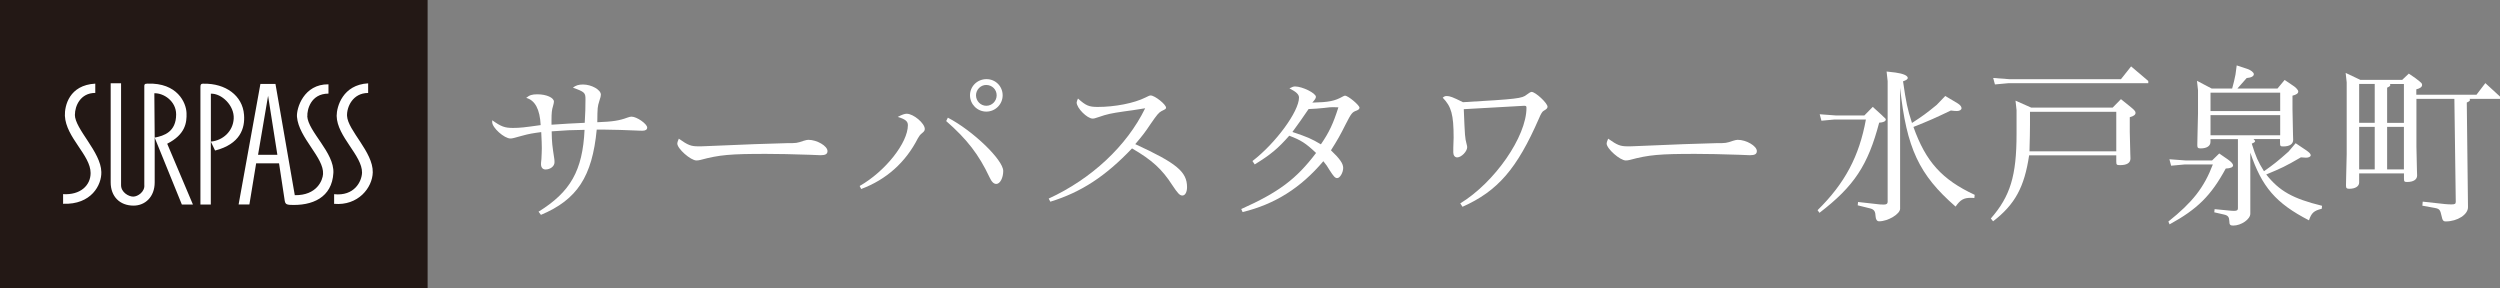 <?xml version="1.0" encoding="UTF-8"?><svg id="_レイヤー_2" xmlns="http://www.w3.org/2000/svg" viewBox="0 0 433.45 50"><rect x="0" y="0" width="433.45" height="50" fill="#808080" stroke="none"/><defs><style>.cls-1{fill:#231815;}.cls-2{fill:#fff;}</style></defs><g id="_レイヤー_1-2"><rect class="cls-1" width="74.14" height="50"/><path class="cls-2" d="M85.34,20.85c1.56,1.11,2.18,1.33,3.61,1.33,1.2,0,2.05-.1,4.79-.49q-.2-4.1-2.51-4.72c.59-.49,1.01-.62,1.95-.62,1.56,0,2.86.59,2.86,1.27,0,.16-.07.46-.16.78-.2.59-.26,1.27-.26,2.31v.91c2.54-.16,3.32-.23,5.76-.33.1-1.56.13-2.8.13-4.1,0-1.11-.16-1.27-2.18-1.99.49-.39.98-.55,1.76-.55,1.46,0,3.09.91,3.09,1.76,0,.2-.07.52-.26,1.07-.33,1.07-.33,1.11-.36,3.71,2.73-.1,3.84-.29,5.24-.81.29-.1.52-.16.68-.16.94,0,2.73,1.27,2.73,1.89,0,.36-.29.55-.81.55-.29,0-.65,0-1.04-.03-1.2-.07-4.56-.16-5.53-.16h-1.37c-.78,8.14-3.39,12.14-9.67,14.78l-.42-.55c5.53-3.42,7.65-7.13,7.98-14.19-2.38.03-3.16.07-5.7.26.03,2.02.1,2.44.46,4.82.03.2.03.39.03.55,0,.68-.72,1.24-1.56,1.24-.49,0-.78-.36-.78-.91,0-.13,0-.33.07-.88.03-.75.07-1.2.07-1.89s-.03-1.37-.1-2.8c-1.5.2-2.08.29-3.39.65-1.27.36-1.63.46-1.95.46-1.07,0-3.16-1.86-3.16-2.83v-.33Z"/><path class="cls-2" d="M140.58,26.84q-4.72-.16-7.78-.16c-6.15,0-8.07.16-11.33,1.04-.26.07-.49.1-.72.1-1.01,0-3.32-2.05-3.32-2.93,0-.16.03-.29.26-.85,1.6,1.14,2.12,1.33,3.39,1.33.36,0,.78,0,1.27-.03,6.54-.29,11.33-.46,14.06-.52,1.69,0,1.73,0,2.96-.42.33-.1.59-.16.78-.16,1.5,0,3.32,1.07,3.32,1.95,0,.52-.36.72-1.2.72l-1.69-.07Z"/><path class="cls-2" d="M149.04,32.25c4.46-2.54,8.37-7.49,8.37-10.55,0-.68-.46-1.04-1.76-1.43.75-.39,1.17-.55,1.56-.55,1.17,0,3.13,1.66,3.13,2.64,0,.26-.13.46-.42.68-.46.39-.49.46-.78.94-2.12,4.17-5.47,7.16-9.83,8.79l-.26-.52ZM164.34,20.4c4.33,2.25,9.6,7.32,9.6,9.24,0,1.2-.55,2.25-1.2,2.25-.46,0-.81-.36-1.2-1.2-1.82-3.87-3.87-6.54-7.49-9.7l.29-.59ZM173.84,16.52c0,1.56-1.27,2.83-2.83,2.83s-2.83-1.27-2.83-2.83,1.27-2.8,2.86-2.8,2.8,1.27,2.8,2.8ZM169.22,16.52c0,1.01.81,1.82,1.79,1.82s1.79-.81,1.79-1.82-.81-1.79-1.82-1.79c-.94,0-1.76.81-1.76,1.79Z"/><path class="cls-2" d="M181.82,34.43c7.42-3.42,13.54-9.11,16.73-15.66-1.63.26-2.86.46-3.68.55-2.25.33-2.9.46-4.39.98-.68.23-.81.26-1.04.26-.94,0-2.77-1.82-2.77-2.8,0-.13.1-.36.23-.68,1.37,1.24,1.92,1.46,3.42,1.46,2.99,0,6.32-.65,8.27-1.63.49-.26.75-.36.91-.36.72,0,2.67,1.56,2.67,2.12,0,.2-.1.26-.78.59-.46.23-.81.65-1.86,2.18-1.07,1.6-1.43,2.05-2.7,3.55,7.16,3.29,8.98,4.79,8.98,7.45,0,.88-.33,1.46-.81,1.46-.46,0-.81-.39-1.76-1.82-1.76-2.73-3.48-4.33-6.97-6.35-4.62,4.85-8.79,7.58-14.16,9.24l-.29-.55Z"/><path class="cls-2" d="M215.19,36.25c6.54-2.93,9.57-5.21,12.99-9.73-1.79-1.69-2.6-2.21-4.65-2.99-1.95,2.21-3.19,3.26-5.99,4.98l-.39-.59c4-3.06,8.07-8.59,8.07-11,0-.55-.46-.98-1.66-1.6.49-.26.72-.33.98-.33,1.27,0,3.61,1.17,3.61,1.79,0,.23-.13.46-.62,1.01,2.86-.07,3.87-.26,5.31-1.07.16-.1.29-.13.36-.13.55,0,2.51,1.66,2.51,2.08,0,.23-.2.39-.55.52-.72.26-.88.46-1.86,2.38-.91,1.82-1.4,2.7-2.54,4.49,1.53,1.46,2.12,2.28,2.12,3.06s-.55,1.76-1.04,1.76c-.36,0-.62-.29-1.33-1.4-.42-.72-.55-.88-1.07-1.53-3.94,4.65-8.4,7.45-14,8.82l-.23-.52ZM229.02,25.02c1.43-2.08,2.12-3.55,3.03-6.41-.42-.03-.72-.03-.98-.03s-.78.03-1.46.13c-1.11.1-1.56.16-2.73.2-1.14,1.69-1.53,2.21-2.8,3.97,2.7.91,3.22,1.14,4.95,2.15Z"/><path class="cls-2" d="M253.17,35.27c5.99-3.65,11.49-11.59,11.49-16.57,0-.29-.07-.36-.39-.36q-.2,0-10.48.59c.2,4.82.2,4.92.49,6.05.07.23.1.42.1.55,0,.72-1.01,1.76-1.73,1.76-.42,0-.68-.36-.68-.88,0-.55,0-.98.03-1.63.03-.39.03-.68.03-.91,0-4-.39-5.4-1.89-6.93.26-.23.42-.29.68-.29.55,0,1.01.16,2.83,1.07,9.44-.55,10.25-.65,11.04-1.3.36-.29.72-.49.85-.49.68,0,2.77,1.95,2.77,2.57,0,.26-.16.42-.68.72q-.33.16-.81,1.33c-3.81,8.72-7.13,12.57-13.25,15.3l-.39-.59Z"/><path class="cls-2" d="M301.71,26.84q-4.72-.16-7.78-.16c-6.15,0-8.07.16-11.33,1.04-.26.07-.49.1-.72.1-1.01,0-3.32-2.05-3.32-2.93,0-.16.03-.29.26-.85,1.6,1.14,2.12,1.33,3.39,1.33.36,0,.78,0,1.27-.03,6.54-.29,11.33-.46,14.06-.52,1.69,0,1.73,0,2.96-.42.33-.1.59-.16.78-.16,1.5,0,3.32,1.07,3.32,1.95,0,.52-.36.72-1.2.72l-1.69-.07Z"/><path class="cls-2" d="M326.35,20.05c.58.52.61.55.61.67,0,.3-.42.52-1.15.55-1.94,7.37-4.34,11.02-10.35,15.63l-.33-.46c4.73-4.64,7.22-9.35,8.38-15.72h-5.43l-2.28.21-.3-1.12,2.82.21h4.92l1.46-1.49,1.67,1.52ZM328.65,12.58c1.3.18,2.12.52,2.12.94,0,.21-.27.39-.82.58.52,3.61.76,4.82,1.55,7.22,1.91-1.24,2.49-1.67,4.28-3.13l1.49-1.55,2.18,1.3c.42.27.64.55.64.82s-.33.49-.79.49c-.27,0-.67-.03-1.06-.09-2.79,1.33-3.67,1.73-6.49,2.85,2.15,6.04,4.95,9.13,10.62,11.77l-.06.55c-.24-.03-.49-.03-.61-.03-1.21,0-1.82.33-2.64,1.52-6.34-5.52-8.5-10.1-9.62-20.6v20.97c0,.91-2.09,2.18-3.64,2.18-.36,0-.58-.3-.61-.85-.03-.85-.24-1.18-.88-1.37l-2.22-.55.06-.58,2.94.33c.58.09,1.15.12,1.52.12.46,0,.67-.15.67-.46V14.07l-.18-1.67,1.55.18Z"/><path class="cls-2" d="M367.74,17.2l1.43,1.15c.88.7,1.09.94,1.09,1.21,0,.33-.3.58-1,.76v2.52l.09,3.76.03.88c0,.76-.61,1.15-1.79,1.15-.61,0-.67-.06-.67-.67v-1.03h-15.11c-.82,5.49-2.43,8.5-6.25,11.44l-.39-.49c3.37-3.85,4.46-7.4,4.46-14.63v-4.16l-.18-1.64,2.73,1.21h14.11l1.46-1.49ZM369.5,11.52l2.97,2.52v.39h-24.31l-2.28.21-.3-1.12,2.82.21h19.33l1.76-2.22ZM351.96,21.57c0,1.34-.03,2.4-.09,4.67h15.05v-6.86h-14.96v2.18Z"/><path class="cls-2" d="M386.26,27.64c.61.42.91.79.91,1.03,0,.33-.46.52-1.27.55-2.55,4.7-4.92,7.04-9.74,9.68l-.21-.49c4.19-3.34,6.19-5.89,7.71-9.89h-4.95l-2.28.21-.3-1.12,2.82.21h4.58l1.24-1.21,1.49,1.03ZM390.75,24.15c.15.15.24.24.24.33,0,.12-.18.27-.58.42.7,2.28,1.09,3.13,2.12,4.79,1.79-1.27,2.37-1.73,4.25-3.4l1.24-1.46,1.85,1.24c.55.39.76.61.76.85s-.33.42-.82.42c-.18,0-.58-.03-.88-.06-2.61,1.52-3.43,1.91-6.01,2.97,2.28,2.88,4.61,4.19,9.68,5.43l-.06.52c-1.37.33-1.79.73-2.21,2-5.77-2.97-8.19-5.83-10.17-11.74v10.59c0,.97-1.58,2.06-2.97,2.06-.52,0-.67-.15-.67-.79-.03-.7-.24-.97-.91-1.12l-1.7-.39.06-.55,2.46.24c.3.03.61.06.91.06.49,0,.67-.12.67-.42v-12.02h-4.76v.49c0,.7-.64,1.12-1.7,1.12-.46,0-.58-.12-.58-.52v-.21l.03-1.46.09-3.85v-4.04l-.18-1.64,2.55,1.34h3.55c.3-1.06.36-1.4.58-2.43l.21-1.58,1.85.61c.61.21,1.12.61,1.12.91,0,.36-.46.61-1.24.67l-1.61,1.82h6.95l1.24-1.49,1.21.82c.7.42,1.15.91,1.15,1.18,0,.33-.3.55-1,.73v2.31l.09,4.46.03.88c0,.73-.61,1.15-1.7,1.15-.52,0-.58-.06-.58-.67v-.61h-4.58ZM383.26,19.26h12.08v-3.19h-12.08v3.19ZM383.26,23.45h12.08v-3.49h-12.08v3.49Z"/><path class="cls-2" d="M429.36,16.44l1.55-2.03,2.55,2.34v.39h-5.28c.03.09.06.12.06.18,0,.18-.15.27-.55.46l.21,18.12c.03,1.3-1.85,2.49-3.85,2.49-.43,0-.58-.18-.73-.94-.24-1.09-.36-1.24-1.18-1.4l-2.15-.39.06-.7,3.85.42c.36.03.76.06,1.09.06.64,0,.79-.09.79-.46l-.24-17.84h-6.58v8.31l.09,4.1.03.88c0,.7-.64,1.12-1.73,1.12-.49,0-.55-.06-.55-.67v-.82h-7.77v1.58c0,.67-.67,1.09-1.73,1.09-.42,0-.55-.12-.55-.52v-.21l.03-1.46.09-3.82v-12.44l-.18-1.64,2.55,1.21h7.25l1.15-1.09,1.15.79c1.15.88,1.15.91,1.15,1.18,0,.33-.3.58-1,.76v.94h10.41ZM409.03,21.29h2.7v-6.74h-2.7v6.74ZM409.03,29.37h2.7v-7.37h-2.7v7.37ZM414.37,14.56c.03.09.06.12.06.18,0,.18-.15.27-.55.46v6.1h2.91v-6.74h-2.43ZM413.88,29.37h2.91v-7.37h-2.91v7.37Z"/><path class="cls-2" d="M64.63,29.88c-.06,2.67-2.54,5.83-6.7,5.46v-1.67c3.48.37,4.78-2.17,4.84-3.72.06-2.98-4.34-6.26-4.4-9.86,0-1.61,1.06-5.4,5.46-5.64v1.67c-2.67,0-3.72,2.42-3.66,3.97.13,2.54,4.53,6.26,4.46,9.79M53.29,20.14c-.06-1.06.56-3.91,3.66-3.91v-1.61c-4.28-.06-5.58,4.16-5.46,5.64.31,3.66,4.71,7.07,4.52,9.92-.06,1.05-1.05,3.72-4.9,3.66l-3.35-19.29h-2.61l-3.78,20.9h1.87l1.17-7.13h3.97l.99,6.51c.06.37.19.62.75.68,4.09.25,7.44-1.3,7.68-5.52.19-3.53-4.4-7.19-4.53-9.86M35.31,14.5c-.43,0-.56.12-.56.56v20.4h1.8v-10.91l.74,1.55c4.35-1.12,5.21-3.85,5.02-6.2-.25-3.35-3.22-5.46-7.01-5.39M28.99,24.92c3.16-1.61,3.41-3.66,3.35-5.33-.06-1.8-1.61-5.27-6.76-5.09-.56,0-.56.19-.56.5v17.05c.13,1.18-1.12,2.04-1.92,2.04s-2.11-.75-2.11-1.98V14.44h-1.8v17.18c0,2.42,1.55,4.03,3.97,4.03,1.98,0,3.66-1.49,3.66-4.03v-7.75l4.71,11.59h1.92l-4.46-10.54ZM12.99,19.89c0-1.49.93-3.78,3.53-3.78v-1.61c-4.52.25-5.33,3.84-5.27,5.58.19,3.78,4.46,6.82,4.46,9.92,0,2.17-1.8,3.84-4.77,3.66v1.67c4.9.19,6.7-3.28,6.63-5.51-.06-3.47-4.59-7.44-4.59-9.93M44.74,26.84l1.74-10.23,1.61,10.23h-3.35ZM40.52,20.58c-.12,2.17-1.86,3.78-3.96,3.97v-8.31c1.86-.06,4.09,2.04,3.96,4.34M26.82,23.86l-.06-7.69c1.61-.06,3.78,1.36,3.78,3.66,0,3.04-2.11,3.72-3.72,4.03"/></g></svg>